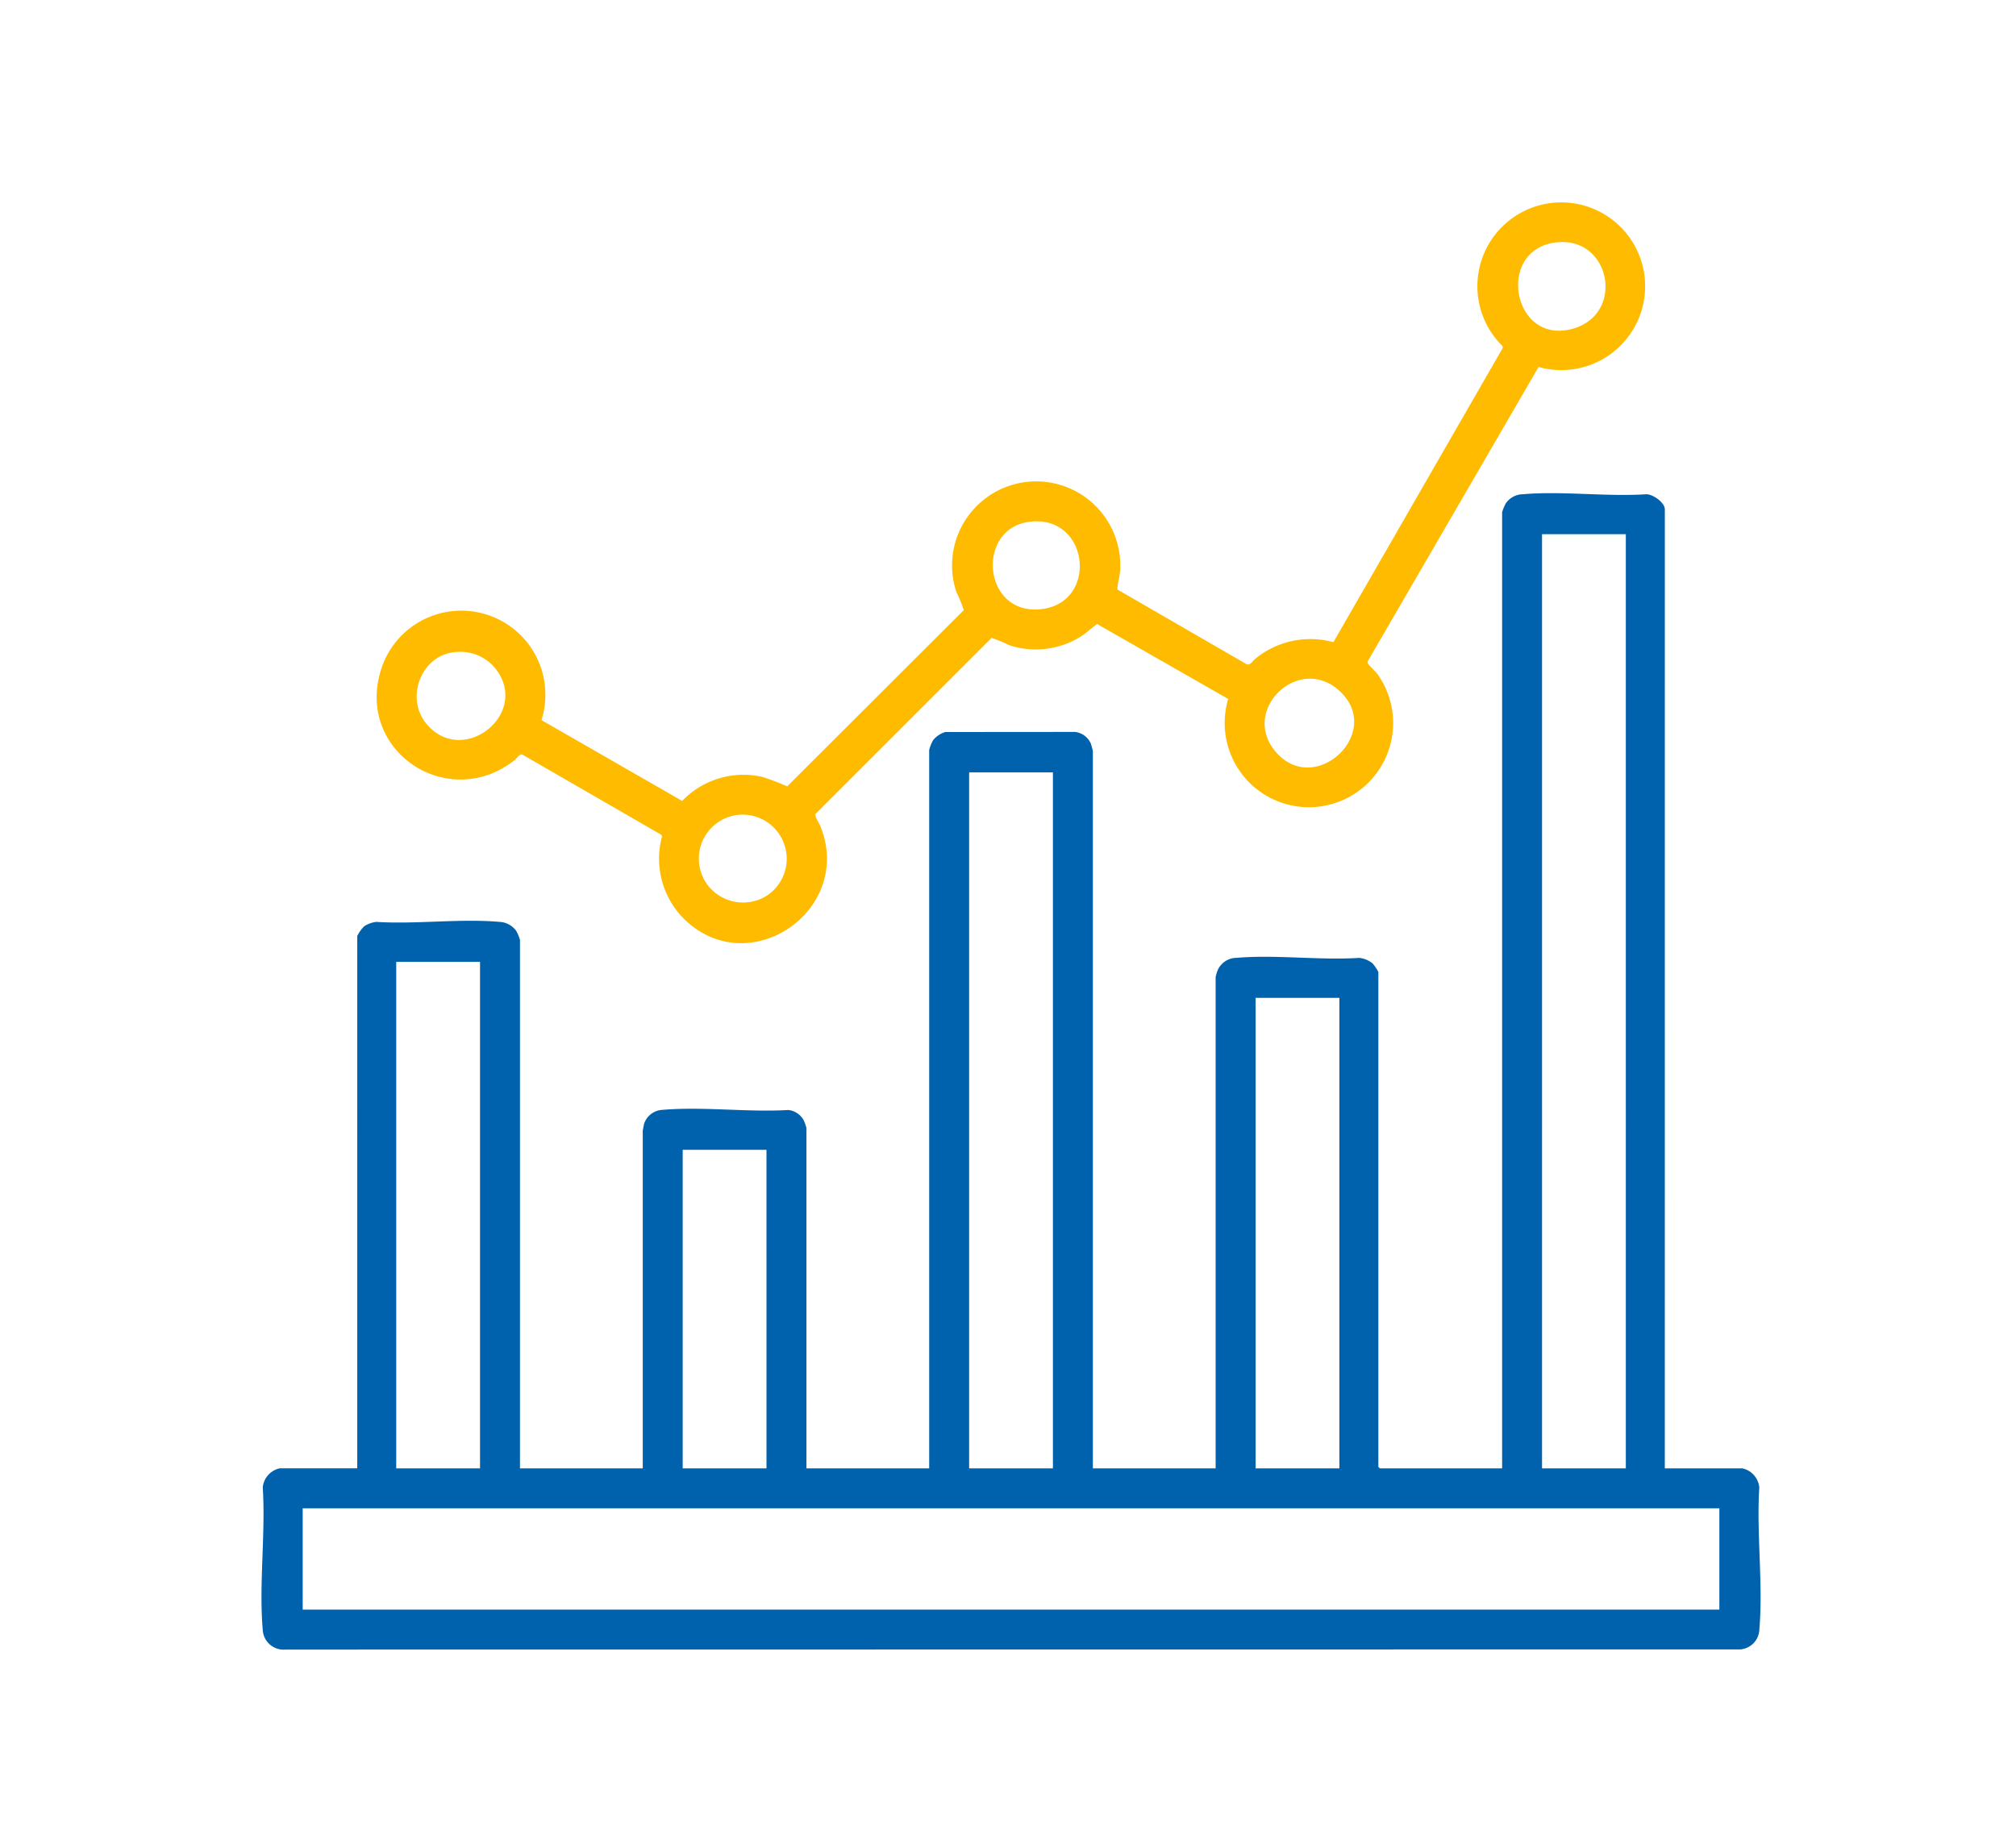<svg xmlns="http://www.w3.org/2000/svg" xmlns:xlink="http://www.w3.org/1999/xlink" width="239" height="219" viewBox="0 0 239 219">
  <defs>
    <clipPath id="clip-path">
      <rect id="Rectangle_65" data-name="Rectangle 65" width="177.72" height="171.607" transform="translate(0 0)" fill="none"/>
    </clipPath>
  </defs>
  <g id="Group_153" data-name="Group 153" transform="translate(291 -2533)">
    <rect id="Rectangle_80" data-name="Rectangle 80" width="239" height="219" transform="translate(-291 2533)" fill="#fff"/>
    <g id="Group_147" data-name="Group 147" transform="translate(-260 2556.995)">
      <g id="Group_131" data-name="Group 131" transform="translate(0 0.005)" clip-path="url(#clip-path)">
        <path id="Path_118" data-name="Path 118" d="M166.365,413.983h9.183a2.567,2.567,0,0,1,2.02,2.254c-.35,5.447.471,11.49.005,16.867a2.45,2.45,0,0,1-2.269,2.351l-172.446.018A2.478,2.478,0,0,1,.146,433.1c-.461-5.382.353-11.417.005-16.867a2.567,2.567,0,0,1,2.02-2.254h9.183V350.858a4.366,4.366,0,0,1,.815-1.149,3.325,3.325,0,0,1,1.439-.525c4.7.3,9.916-.407,14.557-.005a2.6,2.6,0,0,1,2.039,1.079,5.028,5.028,0,0,1,.44,1.062v62.663H45.2V373.96c0-.048.141-.778.169-.87a2.411,2.411,0,0,1,2.195-1.617c4.744-.411,10.086.305,14.892.017a2.368,2.368,0,0,1,1.85,1.269,7.594,7.594,0,0,1,.3.855v40.37H79.157V328.8a4.534,4.534,0,0,1,.461-1.156,2.9,2.9,0,0,1,1.452-.974l15.36-.012a2.33,2.33,0,0,1,1.878,1.356,9.24,9.24,0,0,1,.254.9v85.071h14.554V355.709a6.123,6.123,0,0,1,.244-.8,2.45,2.45,0,0,1,2.235-1.461c4.641-.4,9.855.308,14.557.005a3.01,3.01,0,0,1,1.554.641,4.734,4.734,0,0,1,.7,1.033V413.81l.173.173h14.5V300.612a5.024,5.024,0,0,1,.44-1.062,2.5,2.5,0,0,1,2.039-1.079c4.642-.4,9.854.307,14.557.006.81-.052,2.254.98,2.254,1.789Zm-4.62-110.772h-9.934V413.983h9.934ZM93.826,331.453H83.893v82.53h9.934ZM25.908,353.919H15.974v60.064h9.934Zm101.878,4.274h-9.934v55.79h9.934ZM59.867,376.212H49.934v37.771h9.934Zm112.966,42.507H4.886v12.013H172.834Z" transform="translate(0 -263.865)" fill="#0061ad"/>
        <path id="Path_119" data-name="Path 119" d="M219.09,58.886,203.547,50c-.686.493-1.282,1.088-2.009,1.532a10.076,10.076,0,0,1-8.369.995,15.956,15.956,0,0,0-2.13-.876L170.182,72.506c-.147.324.4,1.066.544,1.42,4.037,9.869-8.2,18.476-15.962,11.226a10.067,10.067,0,0,1-2.791-9.961l-.093-.2L135.39,65.472c-.349-.048-.627.46-.9.673-7.825,6.153-18.682-.961-15.909-10.48a9.972,9.972,0,1,1,19.1,5.733l16.679,9.581a10.053,10.053,0,0,1,9.552-2.833,29.759,29.759,0,0,1,2.9,1.108l20.934-20.9a19.061,19.061,0,0,0-.905-2.216,9.972,9.972,0,1,1,19.444-2.568c-.039.793-.314,1.55-.329,2.34l15.337,8.87c.422.137.722-.435,1.054-.693a10.291,10.291,0,0,1,9.215-1.931l20.067-34.87-.006-.228a9.944,9.944,0,1,1,4.263,2.464L235.71,54.286a.383.383,0,0,0-.034.424c.075.164.929.982,1.149,1.285a9.985,9.985,0,1,1-17.734,2.892M258.121,4.733c-7.361.689-5.411,12.181,1.731,10.278,6.308-1.681,4.629-10.873-1.731-10.278M195.512,37.879c-6.379.818-5.551,11.181,1.459,10.354,6.787-.8,5.649-11.265-1.459-10.354M127.25,53.359c-3.871.472-5.694,5.385-3.268,8.4,4.1,5.1,11.793-.584,8.7-5.812a5.362,5.362,0,0,0-5.432-2.59M232.462,58.1c-4.779-4.713-11.876,1.909-7.873,6.891,4.578,5.7,12.9-1.929,7.873-6.891m-71.6,14.546a5.222,5.222,0,0,0-3.5,8.286,5.292,5.292,0,0,0,6.979,1.317,5.234,5.234,0,0,0-3.48-9.6" transform="translate(-104.486 -0.005)" fill="#fb0"/>
      </g>
    </g>
  </g>
</svg>
